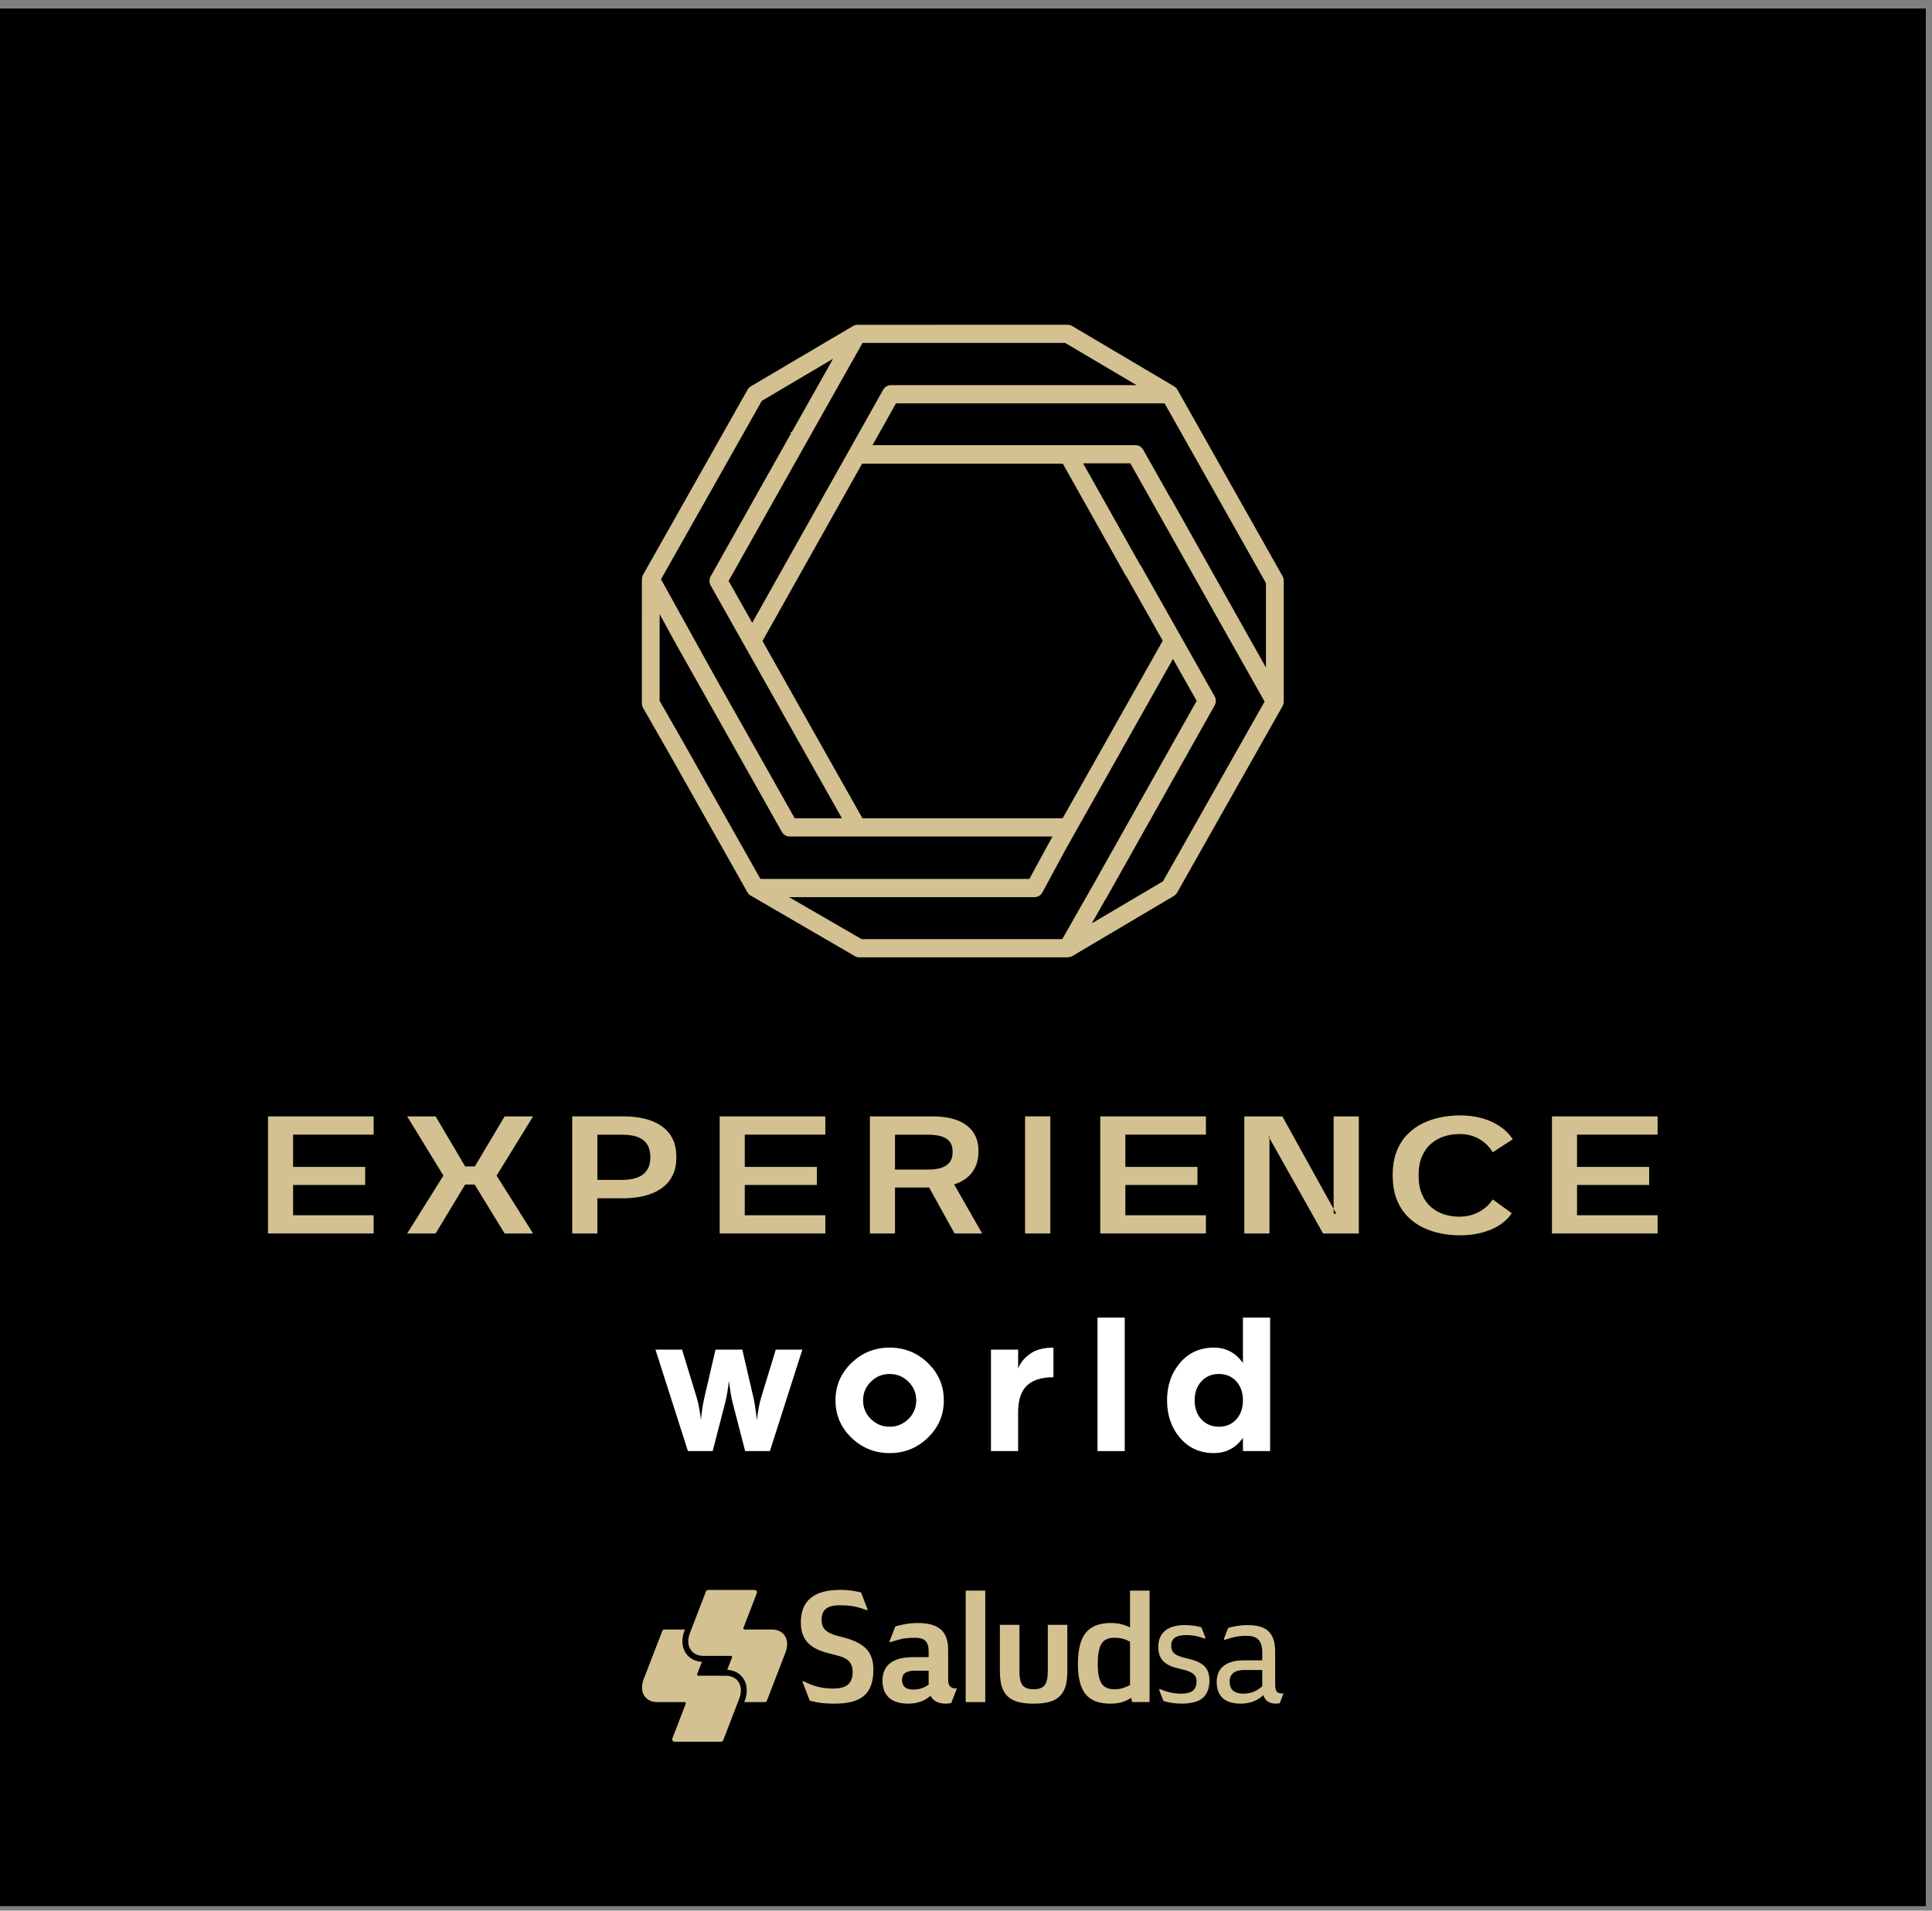 <?xml version="1.0" encoding="UTF-8"?>
<svg width="182px" height="180px" viewBox="0 0 182 180" version="1.1" xmlns="http://www.w3.org/2000/svg" xmlns:xlink="http://www.w3.org/1999/xlink">
    <rect x="0" y="0" width="182" height="180" fill="#808080" stroke="none"/>
    <title>Group 32 Copy 2</title>
    <defs>
        <polygon id="path-1" points="0 178.778 181.418 178.778 181.418 0 0 0"></polygon>
    </defs>
    <g id="Micrositio_Experience" stroke="none" stroke-width="1" fill="none" fill-rule="evenodd">
        <g id="Group-32-Copy-2" transform="translate(0, 0.8)">
            <polygon id="Fill-1" fill="#000000" points="0 178.778 181.417 178.778 181.417 0 0 0"></polygon>
            <g id="Group-31">
                <path d="M65.771,157.07 L65.771,157.07 C65.713,157.07 65.666,157.021 65.666,156.963 C65.666,156.948 65.669,156.935 65.674,156.922 C65.674,156.921 65.674,156.92 65.675,156.92 L66.121,155.762 C65.468,155.721 64.932,155.435 64.603,154.94 C64.225,154.372 64.182,153.599 64.483,152.819 L64.522,152.716 L62.59,152.716 C62.501,152.716 62.425,152.771 62.39,152.848 L62.384,152.865 L62.201,153.34 L60.641,157.381 C60.177,158.583 60.753,159.556 61.926,159.556 L64.504,159.556 C64.561,159.556 64.609,159.605 64.609,159.664 C64.609,159.679 64.605,159.692 64.601,159.705 L64.6,159.707 L63.341,162.968 L63.336,162.983 C63.327,163.008 63.321,163.033 63.321,163.061 C63.321,163.186 63.421,163.287 63.542,163.287 L67.925,163.287 C68.015,163.287 68.093,163.231 68.127,163.152 L68.129,163.146 L69.633,159.246 C70.097,158.044 69.521,157.07 68.349,157.07 L65.771,157.07" id="Fill-2" fill="#D3C191"></path>
                <path d="M68.86,155.203 L68.86,155.203 C68.919,155.204 68.965,155.252 68.965,155.311 C68.965,155.324 68.962,155.339 68.957,155.352 C68.957,155.352 68.957,155.352 68.956,155.352 L68.51,156.511 C69.164,156.552 69.7,156.838 70.028,157.333 C70.406,157.901 70.449,158.675 70.148,159.454 L70.109,159.556 L72.042,159.556 C72.13,159.556 72.207,159.503 72.241,159.424 L72.248,159.408 L72.431,158.933 L73.99,154.892 C74.454,153.69 73.878,152.716 72.705,152.716 L70.128,152.716 C70.07,152.716 70.023,152.668 70.023,152.609 C70.023,152.594 70.026,152.581 70.031,152.568 C70.031,152.568 70.031,152.567 70.032,152.567 L71.29,149.305 L71.296,149.29 C71.304,149.266 71.31,149.24 71.31,149.212 C71.31,149.087 71.211,148.986 71.089,148.986 L66.707,148.986 C66.616,148.986 66.539,149.042 66.504,149.122 L66.503,149.127 L64.998,153.027 C64.535,154.228 65.11,155.203 66.283,155.203 L68.86,155.203" id="Fill-4" fill="#D3C191"></path>
                <path d="M98.705,152.272 L98.705,156.669 C98.705,157.284 98.605,157.717 98.404,157.968 C98.202,158.22 97.857,158.344 97.369,158.344 C96.881,158.344 96.535,158.22 96.334,157.968 C96.133,157.717 96.032,157.284 96.032,156.669 L96.032,152.272 L94.192,152.272 L94.192,156.629 C94.192,157.204 94.248,157.677 94.357,158.05 C94.473,158.438 94.657,158.755 94.911,159 C95.169,159.25 95.497,159.428 95.896,159.537 C96.289,159.645 96.78,159.699 97.369,159.699 C97.958,159.699 98.449,159.645 98.842,159.537 C99.24,159.428 99.568,159.25 99.826,159 C100.081,158.755 100.265,158.438 100.38,158.05 C100.489,157.677 100.545,157.204 100.545,156.629 L100.545,152.272 L98.705,152.272 Z" id="Fill-6" fill="#D3C191"></path>
                <mask id="mask-2" fill="white">
                    <use xlink:href="#path-1"></use>
                </mask>
                <g id="Clip-9"></g>
                <polygon id="Fill-8" fill="#D3C191" mask="url(#mask-2)" points="90.973 159.551 92.813 159.551 92.813 149.05 90.973 149.05"></polygon>
                <path d="M106.453,157.941 C106.212,158.073 105.97,158.175 105.725,158.249 C105.509,158.313 105.259,158.344 104.975,158.344 C104.404,158.344 104.002,158.16 103.766,157.794 C103.531,157.431 103.413,156.821 103.413,155.959 C103.413,155.059 103.531,154.423 103.766,154.051 C104.002,153.679 104.4,153.493 104.962,153.493 C105.264,153.493 105.519,153.521 105.725,153.574 C105.975,153.638 106.217,153.735 106.453,153.867 L106.453,157.941 Z M106.453,149.051 L106.453,152.519 C106.183,152.38 105.901,152.276 105.603,152.207 C105.304,152.137 104.983,152.102 104.637,152.102 C103.563,152.102 102.778,152.41 102.282,153.024 C101.791,153.634 101.544,154.612 101.544,155.959 C101.544,157.272 101.785,158.223 102.267,158.81 C102.755,159.403 103.52,159.699 104.566,159.699 C104.988,159.699 105.348,159.657 105.646,159.574 C105.971,159.48 106.279,159.338 106.568,159.147 L106.639,159.551 L108.292,159.551 L108.292,149.051 L106.453,149.051 Z" id="Fill-10" fill="#D3C191" mask="url(#mask-2)"></path>
                <path d="M87.48,157.91 C87.042,158.219 86.562,158.374 86.038,158.374 C85.327,158.374 84.972,158.067 84.972,157.454 C84.972,156.885 85.361,156.599 86.139,156.599 L87.48,156.599 L87.48,157.91 Z M90.002,158.263 C89.547,158.263 89.319,157.993 89.319,157.454 L89.319,154.649 C89.319,153.761 89.09,153.116 88.63,152.713 C88.163,152.306 87.442,152.102 86.463,152.102 C86.046,152.102 85.634,152.139 85.23,152.215 C84.966,152.262 84.686,152.327 84.394,152.408 C84.39,152.409 84.386,152.411 84.381,152.411 C84.358,152.42 84.338,152.437 84.328,152.46 L84.325,152.468 L83.806,153.811 L83.799,153.829 C83.798,153.835 83.797,153.839 83.797,153.845 C83.797,153.883 83.826,153.913 83.862,153.913 C83.868,153.913 83.874,153.911 83.879,153.909 C83.883,153.907 83.887,153.907 83.891,153.905 C84.314,153.763 84.718,153.649 85.102,153.563 C85.478,153.517 85.852,153.493 86.226,153.493 C86.663,153.493 86.98,153.592 87.178,153.788 C87.379,153.99 87.48,154.298 87.48,154.715 L87.48,155.319 L86.03,155.319 C85.069,155.319 84.35,155.503 83.871,155.871 C83.378,156.249 83.132,156.799 83.132,157.52 C83.132,158.227 83.339,158.769 83.754,159.147 C84.159,159.515 84.762,159.699 85.563,159.699 C86.422,159.699 87.122,159.448 87.66,158.948 C87.899,159.448 88.38,159.699 89.104,159.699 C89.278,159.699 89.446,159.679 89.61,159.64 L90.145,158.256 C90.092,158.26 90.045,158.263 90.002,158.263 L90.002,158.263 Z" id="Fill-11" fill="#D3C191" mask="url(#mask-2)"></path>
                <path d="M81.639,154.572 C81.209,154.105 80.521,153.747 79.574,153.496 L78.784,153.283 C78.286,153.145 77.93,152.96 77.717,152.73 C77.504,152.5 77.397,152.189 77.397,151.802 C77.397,151.33 77.533,150.984 77.805,150.763 C78.078,150.542 78.516,150.432 79.117,150.432 C79.632,150.432 80.089,150.471 80.487,150.55 C80.868,150.624 81.25,150.737 81.634,150.888 C81.634,150.889 81.635,150.889 81.636,150.889 C81.643,150.892 81.652,150.895 81.66,150.895 C81.697,150.895 81.726,150.864 81.726,150.827 C81.726,150.819 81.724,150.811 81.721,150.804 L81.72,150.799 L81.129,149.266 L81.127,149.262 C81.116,149.236 81.093,149.217 81.066,149.21 C81.064,149.209 81.061,149.209 81.059,149.208 C80.824,149.155 80.585,149.108 80.342,149.07 C79.968,149.011 79.569,148.982 79.146,148.982 C76.677,148.982 75.442,150.003 75.442,152.045 C75.442,152.83 75.644,153.451 76.046,153.907 C76.453,154.368 77.105,154.711 78.001,154.936 L78.827,155.152 C79.39,155.289 79.781,155.481 79.997,155.727 C80.213,155.972 80.322,156.304 80.322,156.722 C80.322,157.268 80.173,157.664 79.877,157.91 C79.581,158.155 79.108,158.278 78.458,158.278 C77.949,158.278 77.457,158.217 76.987,158.094 C76.582,157.988 76.155,157.82 75.705,157.588 C75.698,157.586 75.693,157.583 75.686,157.58 C75.68,157.577 75.673,157.576 75.667,157.576 C75.63,157.576 75.601,157.605 75.601,157.643 C75.601,157.649 75.603,157.654 75.605,157.659 L75.61,157.676 L76.261,159.362 L76.268,159.38 C76.277,159.398 76.293,159.414 76.313,159.422 C76.32,159.424 76.327,159.426 76.334,159.428 C76.576,159.495 76.826,159.553 77.088,159.596 C77.505,159.664 78.02,159.699 78.63,159.699 C79.913,159.699 80.84,159.447 81.412,158.942 C81.989,158.437 82.277,157.622 82.277,156.495 C82.277,155.675 82.064,155.034 81.639,154.572" id="Fill-12" fill="#D3C191" mask="url(#mask-2)"></path>
                <path d="M113.498,156.213 C113.202,155.894 112.711,155.652 112.027,155.49 L111.389,155.328 C111.024,155.226 110.758,155.097 110.59,154.942 C110.417,154.782 110.331,154.549 110.331,154.243 C110.331,153.903 110.446,153.651 110.674,153.487 C110.901,153.322 111.259,153.239 111.747,153.239 C112.32,153.239 112.893,153.347 113.466,153.56 C113.466,153.561 113.468,153.561 113.469,153.562 C113.476,153.563 113.483,153.566 113.492,153.566 C113.528,153.566 113.557,153.536 113.557,153.499 C113.557,153.495 113.555,153.491 113.554,153.487 L113.546,153.464 L113.191,152.546 L113.19,152.542 C113.181,152.521 113.164,152.504 113.144,152.495 C113.136,152.493 113.127,152.491 113.119,152.489 C112.656,152.363 112.161,152.299 111.629,152.299 C110.805,152.299 110.179,152.478 109.753,152.833 C109.326,153.19 109.114,153.702 109.114,154.371 C109.114,154.911 109.255,155.336 109.541,155.65 C109.839,155.982 110.294,156.218 110.905,156.357 L111.545,156.519 C111.964,156.624 112.266,156.759 112.45,156.927 C112.628,157.088 112.718,157.309 112.718,157.59 C112.718,157.996 112.602,158.293 112.369,158.479 C112.136,158.665 111.771,158.759 111.274,158.759 C110.596,158.759 109.934,158.615 109.286,158.33 C109.284,158.33 109.283,158.329 109.282,158.329 C109.276,158.326 109.268,158.323 109.259,158.323 C109.223,158.323 109.194,158.354 109.194,158.39 C109.194,158.398 109.196,158.406 109.199,158.413 L109.201,158.418 L109.579,159.398 L109.582,159.407 C109.591,159.427 109.608,159.443 109.628,159.452 C109.634,159.455 109.641,159.456 109.648,159.459 C110.165,159.616 110.715,159.697 111.301,159.697 C112.21,159.697 112.873,159.523 113.289,159.174 C113.711,158.821 113.926,158.271 113.935,157.526 C113.935,156.962 113.79,156.524 113.498,156.213" id="Fill-13" fill="#D3C191" mask="url(#mask-2)"></path>
                <path d="M118.908,158.056 C118.408,158.525 117.813,158.758 117.126,158.758 C116.265,158.758 115.836,158.378 115.836,157.618 C115.836,156.893 116.308,156.53 117.252,156.53 L118.908,156.53 L118.908,158.056 Z M120.756,158.738 C120.536,158.738 120.382,158.686 120.293,158.586 C120.182,158.458 120.125,158.228 120.125,157.898 L120.125,154.797 C120.125,153.936 119.923,153.305 119.516,152.903 C119.109,152.501 118.46,152.3 117.568,152.3 C117.2,152.3 116.828,152.331 116.451,152.394 C116.207,152.434 115.973,152.486 115.747,152.55 C115.74,152.552 115.733,152.554 115.726,152.555 C115.706,152.564 115.69,152.58 115.68,152.601 L115.676,152.611 L115.296,153.597 L115.295,153.6 C115.292,153.606 115.291,153.615 115.291,153.624 C115.291,153.661 115.32,153.69 115.356,153.69 C115.364,153.69 115.372,153.688 115.38,153.685 L115.38,153.685 C115.732,153.566 116.062,153.474 116.367,153.41 C116.697,153.343 117.051,153.31 117.428,153.31 C117.952,153.31 118.328,153.434 118.557,153.682 C118.791,153.934 118.908,154.328 118.908,154.862 L118.908,155.618 L117.206,155.618 C116.359,155.618 115.718,155.79 115.28,156.135 C114.839,156.478 114.618,156.983 114.618,157.647 C114.618,158.326 114.808,158.838 115.187,159.181 C115.571,159.526 116.131,159.698 116.866,159.698 C117.741,159.698 118.454,159.43 119.006,158.894 C119.104,159.186 119.256,159.394 119.46,159.518 C119.661,159.638 119.906,159.698 120.196,159.698 C120.329,159.698 120.449,159.685 120.556,159.662 L120.915,158.73 C120.859,158.735 120.806,158.738 120.756,158.738 L120.756,158.738 Z" id="Fill-14" fill="#D3C191" mask="url(#mask-2)"></path>
                <path d="M106.964,41.136 L82.193,41.136 L84.407,37.197 L109.707,37.197 L119.257,54.135 L119.257,62.089 L110.387,46.307 C110.359,46.259 110.327,46.215 110.289,46.172 L107.693,41.566 C107.545,41.301 107.266,41.136 106.964,41.136 L106.964,41.136 Z M104.074,84.036 C104.109,83.992 104.138,83.95 104.161,83.909 L114.419,65.663 C114.572,65.397 114.573,65.066 114.421,64.799 L107.493,52.528 C107.464,52.476 107.428,52.427 107.388,52.383 L102.03,42.851 L106.481,42.851 L119.128,65.297 L109.554,82.232 L102.853,86.187 L104.074,84.036 Z M81.245,76.292 L71.829,59.589 L81.213,42.881 L100.12,42.882 L106.017,53.381 C106.046,53.433 106.082,53.483 106.125,53.53 L109.533,59.563 L100.102,76.292 L81.245,76.292 Z M83.925,35.481 C83.853,35.481 83.781,35.491 83.714,35.509 C83.689,35.515 83.665,35.525 83.625,35.543 C83.586,35.557 83.549,35.573 83.519,35.59 C83.493,35.604 83.47,35.621 83.44,35.645 C83.405,35.67 83.371,35.695 83.347,35.72 C83.325,35.741 83.307,35.763 83.272,35.808 C83.255,35.827 83.24,35.846 83.23,35.859 L70.861,57.873 L68.637,53.927 L77.608,37.975 L81.253,31.511 L100.351,31.511 L107.067,35.483 L83.925,35.481 Z M74.604,39.878 L74.497,39.896 L74.497,40.064 L66.946,53.5 C66.798,53.763 66.798,54.092 66.947,54.357 L79.313,76.292 L74.865,76.292 L67.563,63.33 L62.269,53.775 L71.761,36.968 L78.482,32.995 L74.604,39.878 Z M73.657,77.578 C73.805,77.842 74.084,78.007 74.383,78.007 L99.143,78.007 L96.969,82.004 L71.633,82.003 L64.441,69.252 L62.138,65.226 L62.141,57.056 L63.744,59.989 C63.758,60.015 63.774,60.04 63.776,60.042 L73.657,77.578 Z M103.052,82.429 L100.07,87.675 L81.165,87.675 L74.332,83.719 L97.462,83.719 C97.765,83.719 98.046,83.551 98.195,83.278 L100.423,79.152 L101.293,77.609 L101.35,77.55 L101.35,77.507 L110.497,61.276 L112.73,65.227 L103.219,82.136 L103.12,82.319 C103.1,82.345 103.08,82.375 103.069,82.392 C103.053,82.419 103.037,82.443 103.052,82.429 L103.052,82.429 Z M120.819,53.478 L110.91,35.902 L110.801,35.759 C110.741,35.692 110.678,35.639 110.608,35.598 L100.994,29.911 C100.867,29.836 100.722,29.796 100.574,29.796 L80.745,29.799 C80.709,29.799 80.671,29.804 80.603,29.816 L80.542,29.829 C80.5,29.842 80.46,29.858 80.409,29.883 L70.729,35.598 C70.603,35.674 70.497,35.783 70.425,35.911 L60.581,53.343 L60.574,53.358 C60.554,53.394 60.539,53.431 60.51,53.508 L60.493,53.571 C60.481,53.627 60.473,53.683 60.469,53.771 L60.465,65.458 C60.465,65.609 60.505,65.759 60.58,65.892 L62.994,70.113 L70.422,83.285 L70.537,83.439 C70.556,83.461 70.576,83.482 70.596,83.501 L80.533,89.279 C80.659,89.351 80.801,89.389 80.944,89.389 L100.553,89.389 C100.613,89.389 100.673,89.383 100.732,89.37 L100.745,89.367 C100.75,89.366 100.756,89.364 100.761,89.363 L100.837,89.343 L100.852,89.328 C100.859,89.325 100.868,89.322 100.877,89.318 L100.948,89.313 L110.586,83.603 C110.711,83.527 110.817,83.42 110.89,83.291 L120.821,65.723 L120.893,65.546 C120.919,65.457 120.93,65.375 120.93,65.298 L120.93,53.906 C120.93,53.753 120.891,53.603 120.819,53.478 L120.819,53.478 Z" id="Fill-15" fill="#D3C191" mask="url(#mask-2)"></path>
                <polygon id="Fill-16" fill="#D3C191" mask="url(#mask-2)" points="25.246 115.406 25.246 104.375 35.198 104.375 35.198 106.092 27.61 106.092 27.61 109.134 34.402 109.134 34.402 110.836 27.61 110.836 27.61 113.688 35.198 113.688 35.198 115.406"></polygon>
                <polygon id="Fill-17" fill="#D3C191" mask="url(#mask-2)" points="38.358 115.406 41.77 109.954 38.358 104.375 41.037 104.375 43.818 109.087 44.732 109.087 47.538 104.375 50.217 104.375 46.781 109.954 50.217 115.406 47.538 115.406 44.717 110.796 43.818 110.796 41.037 115.406"></polygon>
                <path d="M56.276,110.355 L58.648,110.355 C58.984,110.355 59.308,110.322 59.62,110.257 C59.933,110.191 60.214,110.079 60.464,109.922 C60.713,109.765 60.909,109.546 61.051,109.268 C61.192,108.99 61.264,108.638 61.264,108.212 C61.264,107.782 61.192,107.43 61.051,107.16 C60.909,106.89 60.715,106.675 60.468,106.518 C60.221,106.36 59.941,106.251 59.628,106.191 C59.316,106.131 58.989,106.1 58.648,106.1 L56.276,106.1 L56.276,110.355 Z M53.904,115.406 L53.904,104.374 L58.797,104.374 C59.181,104.374 59.593,104.404 60.035,104.462 C60.476,104.519 60.913,104.627 61.346,104.784 C61.78,104.942 62.176,105.163 62.532,105.446 C62.889,105.73 63.176,106.098 63.392,106.55 C63.607,107.002 63.714,107.555 63.714,108.212 C63.714,108.863 63.607,109.416 63.392,109.871 C63.176,110.326 62.889,110.697 62.532,110.986 C62.176,111.274 61.78,111.499 61.35,111.659 C60.92,111.82 60.482,111.931 60.039,111.994 C59.594,112.058 59.181,112.089 58.797,112.089 L56.276,112.089 L56.276,115.406 L53.904,115.406 Z" id="Fill-18" fill="#D3C191" mask="url(#mask-2)"></path>
                <polygon id="Fill-19" fill="#D3C191" mask="url(#mask-2)" points="67.796 115.406 67.796 104.375 77.748 104.375 77.748 106.092 70.16 106.092 70.16 109.134 76.952 109.134 76.952 110.836 70.16 110.836 70.16 113.688 77.748 113.688 77.748 115.406"></polygon>
                <path d="M84.312,106.1 L87.472,106.1 C87.886,106.1 88.265,106.145 88.61,106.234 C88.954,106.324 89.228,106.484 89.433,106.718 C89.638,106.952 89.74,107.29 89.74,107.732 C89.74,108.156 89.636,108.49 89.429,108.732 C89.222,108.974 88.948,109.144 88.61,109.24 C88.271,109.337 87.902,109.385 87.503,109.385 L84.312,109.385 L84.312,106.1 Z M92.522,115.406 L89.88,110.777 C89.972,110.747 90.066,110.721 90.158,110.686 C90.526,110.544 90.862,110.344 91.167,110.087 C91.471,109.829 91.716,109.5 91.899,109.098 C92.084,108.696 92.175,108.212 92.175,107.644 C92.175,107.104 92.086,106.644 91.908,106.265 C91.728,105.887 91.491,105.575 91.195,105.328 C90.897,105.081 90.566,104.888 90.201,104.749 C89.836,104.609 89.464,104.512 89.082,104.457 C88.701,104.402 88.346,104.375 88.015,104.375 L81.948,104.375 L81.948,115.406 L84.312,115.406 L84.312,111.072 L87.524,111.072 L89.921,115.406 L92.522,115.406 Z" id="Fill-20" fill="#D3C191" mask="url(#mask-2)"></path>
                <polygon id="Fill-21" fill="#D3C191" mask="url(#mask-2)" points="103.648 115.406 103.648 104.375 113.6 104.375 113.6 106.092 106.012 106.092 106.012 109.134 112.804 109.134 112.804 110.836 106.012 110.836 106.012 113.688 113.6 113.688 113.6 115.406"></polygon>
                <polygon id="Fill-22" fill="#D3C191" mask="url(#mask-2)" points="117.217 115.406 117.217 104.375 120.802 104.375 125.876 113.539 125.632 113.539 125.632 104.375 128.004 104.375 128.004 115.406 124.639 115.406 119.494 106.257 119.588 106.257 119.588 115.406"></polygon>
                <path d="M137.483,115.579 C136.905,115.579 136.319,115.52 135.726,115.402 C135.132,115.284 134.565,115.094 134.024,114.831 C133.483,114.568 132.999,114.218 132.574,113.779 C132.149,113.34 131.812,112.804 131.566,112.171 C131.318,111.538 131.195,110.789 131.195,109.922 C131.195,109.055 131.319,108.303 131.569,107.667 C131.819,107.032 132.159,106.496 132.59,106.061 C133.021,105.625 133.507,105.276 134.051,105.017 C134.595,104.757 135.165,104.569 135.762,104.453 C136.358,104.338 136.942,104.28 137.515,104.28 C138.129,104.28 138.698,104.338 139.22,104.453 C139.743,104.569 140.216,104.73 140.639,104.938 C141.062,105.145 141.43,105.384 141.742,105.655 C142.055,105.926 142.307,106.219 142.502,106.533 L140.619,107.755 C140.514,107.566 140.369,107.371 140.186,107.171 C140.001,106.972 139.781,106.786 139.524,106.612 C139.266,106.439 138.967,106.299 138.63,106.195 C138.291,106.09 137.911,106.037 137.491,106.037 C137.007,106.037 136.535,106.108 136.076,106.25 C135.617,106.392 135.203,106.618 134.835,106.927 C134.467,107.237 134.175,107.638 133.961,108.129 C133.745,108.62 133.637,109.218 133.637,109.922 C133.637,110.626 133.743,111.226 133.957,111.723 C134.169,112.219 134.459,112.622 134.824,112.931 C135.189,113.242 135.599,113.467 136.053,113.61 C136.507,113.751 136.973,113.823 137.451,113.823 C137.877,113.823 138.26,113.771 138.602,113.668 C138.943,113.566 139.244,113.433 139.503,113.27 C139.764,113.108 139.987,112.933 140.173,112.747 C140.36,112.561 140.508,112.378 140.619,112.199 L142.407,113.491 C142.229,113.78 141.987,114.052 141.683,114.307 C141.378,114.562 141.018,114.783 140.603,114.973 C140.188,115.162 139.719,115.31 139.197,115.418 C138.674,115.526 138.103,115.579 137.483,115.579" id="Fill-23" fill="#D3C191" mask="url(#mask-2)"></path>
                <polygon id="Fill-24" fill="#D3C191" mask="url(#mask-2)" points="146.198 115.406 146.198 104.375 156.15 104.375 156.15 106.092 148.562 106.092 148.562 109.134 155.354 109.134 155.354 110.836 148.562 110.836 148.562 113.688 156.15 113.688 156.15 115.406"></polygon>
                <polygon id="Fill-25" fill="#D3C191" mask="url(#mask-2)" points="96.564 115.406 98.945 115.406 98.945 104.37 96.564 104.37"></polygon>
                <path d="M61.747,126.348 L64.251,126.348 L65.646,130.916 C65.722,131.171 65.792,131.47 65.856,131.814 C65.92,132.158 65.964,132.438 65.99,132.656 L66.028,132.98 C66.104,132.19 66.207,131.515 66.334,130.954 L67.404,126.348 L69.928,126.348 L70.997,130.954 C71.048,131.197 71.1,131.486 71.15,131.825 C71.201,132.162 71.24,132.438 71.264,132.656 L71.303,132.98 C71.392,132.178 71.52,131.49 71.685,130.916 L73.08,126.348 L75.584,126.348 L72.527,135.905 L70.195,135.905 L69.01,131.318 C68.946,131.074 68.885,130.782 68.828,130.438 C68.771,130.094 68.729,129.814 68.704,129.598 L68.665,129.272 C68.576,130.1 68.462,130.782 68.321,131.318 L67.136,135.905 L64.804,135.905 L61.747,126.348 Z" id="Fill-26" fill="#FFFFFF" mask="url(#mask-2)"></path>
                <path d="M82.04,132.885 C82.53,133.369 83.12,133.611 83.808,133.611 C84.496,133.611 85.085,133.369 85.575,132.885 C86.066,132.401 86.312,131.814 86.312,131.127 C86.312,130.438 86.066,129.852 85.575,129.368 C85.085,128.883 84.496,128.642 83.808,128.642 C83.12,128.642 82.53,128.883 82.04,129.368 C81.549,129.852 81.304,130.438 81.304,131.127 C81.304,131.814 81.549,132.401 82.04,132.885 M80.205,127.61 C81.205,126.641 82.406,126.158 83.808,126.158 C85.208,126.158 86.41,126.641 87.41,127.61 C88.41,128.578 88.911,129.75 88.911,131.127 C88.911,132.502 88.41,133.674 87.41,134.642 C86.41,135.611 85.208,136.096 83.808,136.096 C82.406,136.096 81.205,135.611 80.205,134.642 C79.205,133.674 78.705,132.502 78.705,131.127 C78.705,129.75 79.205,128.578 80.205,127.61" id="Fill-27" fill="#FFFFFF" mask="url(#mask-2)"></path>
                <path d="M93.351,126.348 L95.911,126.348 L95.911,128.126 C96.09,127.63 96.453,127.176 97,126.769 C97.548,126.362 98.294,126.158 99.236,126.158 L99.236,128.948 C98.115,128.948 97.28,129.212 96.733,129.741 C96.185,130.269 95.911,131.1 95.911,132.234 L95.911,135.905 L93.351,135.905 L93.351,126.348 Z" id="Fill-28" fill="#FFFFFF" mask="url(#mask-2)"></path>
                <polygon id="Fill-29" fill="#FFFFFF" mask="url(#mask-2)" points="103.39 135.906 105.952 135.906 105.952 123.329 103.39 123.329"></polygon>
                <path d="M113.18,132.923 C113.606,133.382 114.158,133.611 114.833,133.611 C115.496,133.611 116.037,133.382 116.458,132.923 C116.878,132.464 117.088,131.866 117.088,131.127 C117.088,130.388 116.878,129.789 116.458,129.33 C116.037,128.871 115.496,128.642 114.833,128.642 C114.158,128.642 113.606,128.871 113.18,129.33 C112.753,129.789 112.54,130.388 112.54,131.127 C112.54,131.866 112.753,132.464 113.18,132.923 M111.164,127.591 C111.979,126.635 113.043,126.158 114.356,126.158 C115.489,126.158 116.4,126.641 117.088,127.61 L117.088,123.329 L119.649,123.329 L119.649,135.906 L117.088,135.906 L117.088,134.662 C116.4,135.618 115.489,136.096 114.356,136.096 C113.043,136.096 111.979,135.618 111.164,134.662 C110.348,133.706 109.94,132.529 109.94,131.127 C109.94,129.726 110.348,128.546 111.164,127.591" id="Fill-30" fill="#FFFFFF" mask="url(#mask-2)"></path>
            </g>
        </g>
    </g>
</svg>